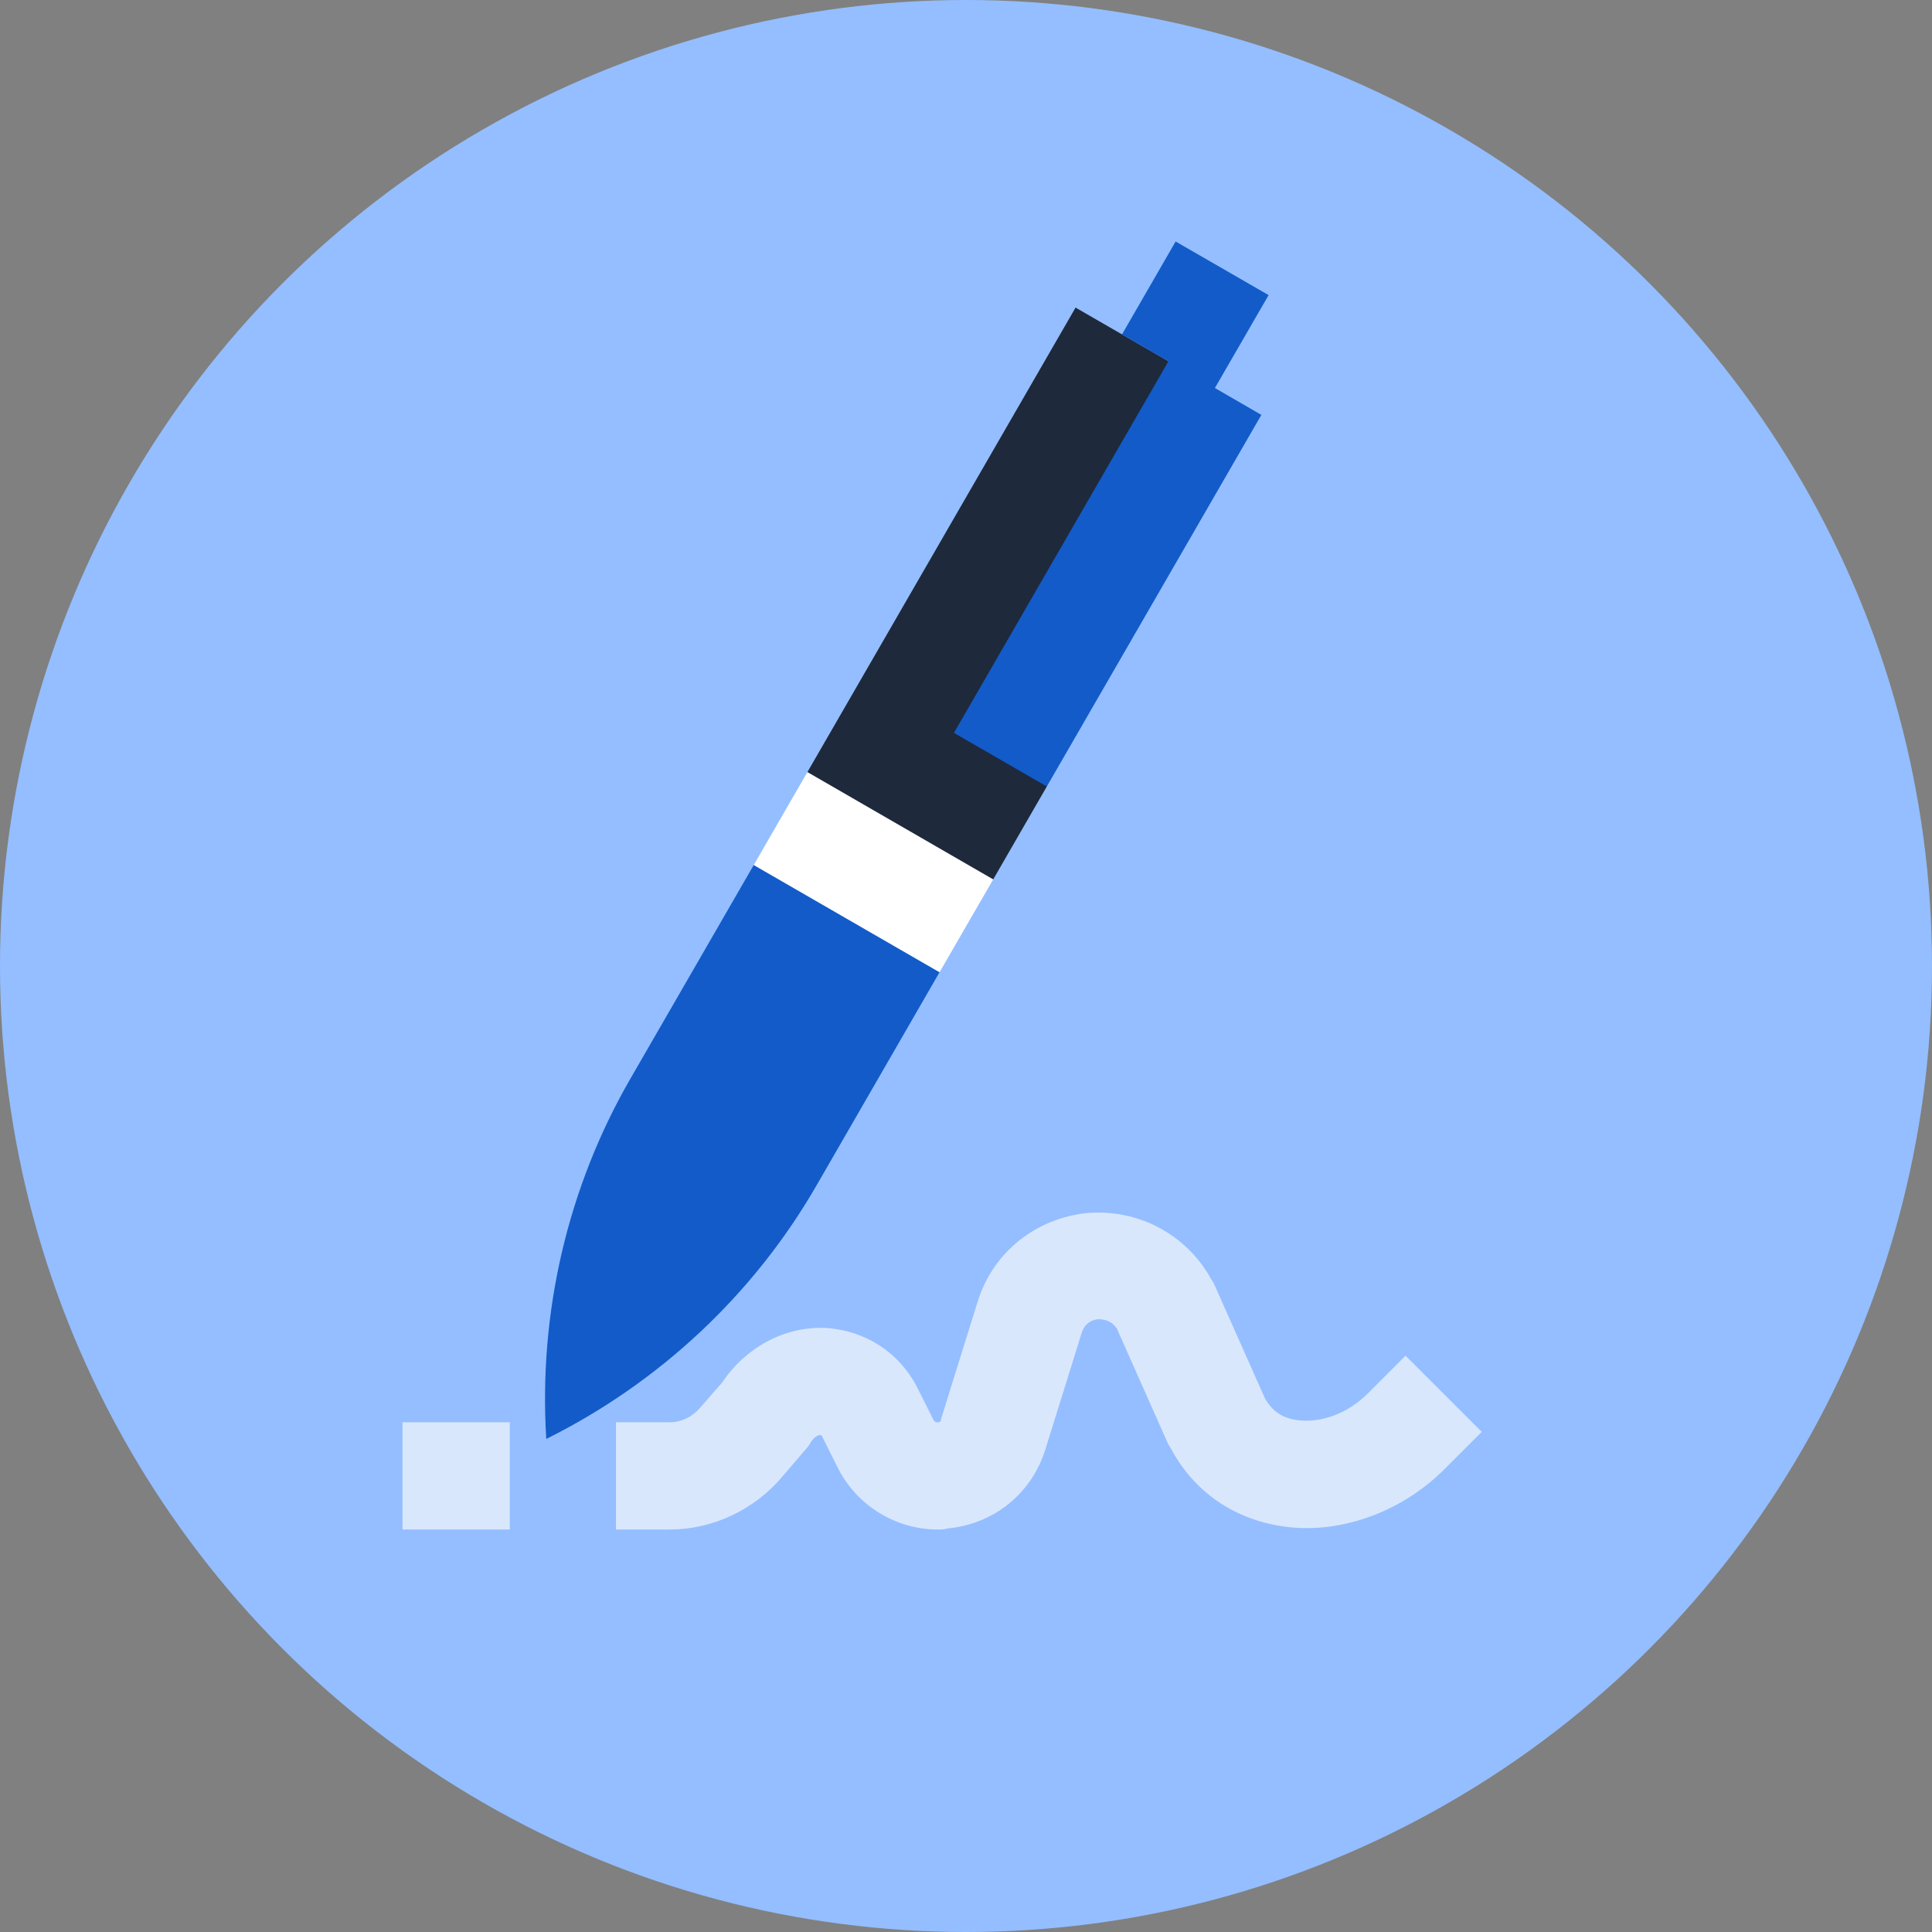 <svg viewBox="0 0 24 24" fill="none" xmlns="http://www.w3.org/2000/svg"><rect x="0" y="0" width="24" height="24" fill="#808080" stroke="none"/><circle cx="12" cy="12" r="12" fill="#94BEFF"/><path d="M12.338 10.924L11.517 9.681L10.03 9.591L9.363 10.746L10.184 11.989L11.671 12.078L12.338 10.924Z" fill="white"/><path d="M6.333 17.668H5V19H6.333V17.668Z" fill="#D9E7FC"/><path d="M11.65 19C11.13 19 10.65 18.707 10.411 18.241L10.224 17.867C10.211 17.827 10.197 17.827 10.184 17.827C10.157 17.827 10.117 17.854 10.077 17.907C10.064 17.934 10.037 17.974 10.011 18.001L9.704 18.36C9.358 18.76 8.851 19 8.318 19H7.652V17.668H8.318C8.465 17.668 8.598 17.601 8.691 17.494L8.971 17.174C9.265 16.735 9.744 16.481 10.237 16.495C10.744 16.521 11.184 16.801 11.41 17.268L11.597 17.641C11.61 17.654 11.61 17.668 11.65 17.668C11.69 17.668 11.69 17.641 11.69 17.628L12.143 16.175C12.33 15.562 12.863 15.135 13.502 15.069C14.142 15.015 14.742 15.335 15.048 15.895C15.062 15.908 15.062 15.922 15.075 15.935L15.715 17.374C15.808 17.534 15.928 17.614 16.114 17.641C16.408 17.681 16.741 17.561 16.994 17.308L17.46 16.841L18.407 17.787L17.94 18.254C17.407 18.787 16.634 19.067 15.928 18.96C15.315 18.867 14.822 18.52 14.542 17.987C14.529 17.974 14.529 17.961 14.515 17.947L13.876 16.508C13.809 16.401 13.702 16.388 13.649 16.388C13.582 16.388 13.476 16.428 13.436 16.561L12.983 18.014C12.809 18.56 12.343 18.933 11.77 18.987C11.73 19 11.69 19 11.65 19Z" fill="#D9E7FC"/><path d="M6.786 17.875C6.689 16.311 7.051 14.75 7.831 13.4L9.363 10.746L11.671 12.078L10.139 14.733C9.359 16.083 8.189 17.177 6.786 17.875Z" fill="#125BC9"/><path d="M10.03 9.591L12.338 10.924L13.004 9.77L14.515 4.487L13.361 3.821L10.03 9.591Z" fill="#1E293B"/><path d="M15.092 4.82L15.759 3.666L14.604 3L13.938 4.154L14.515 4.487L11.85 9.104L13.004 9.77L15.669 5.154L15.092 4.82Z" fill="#125BC9"/></svg>